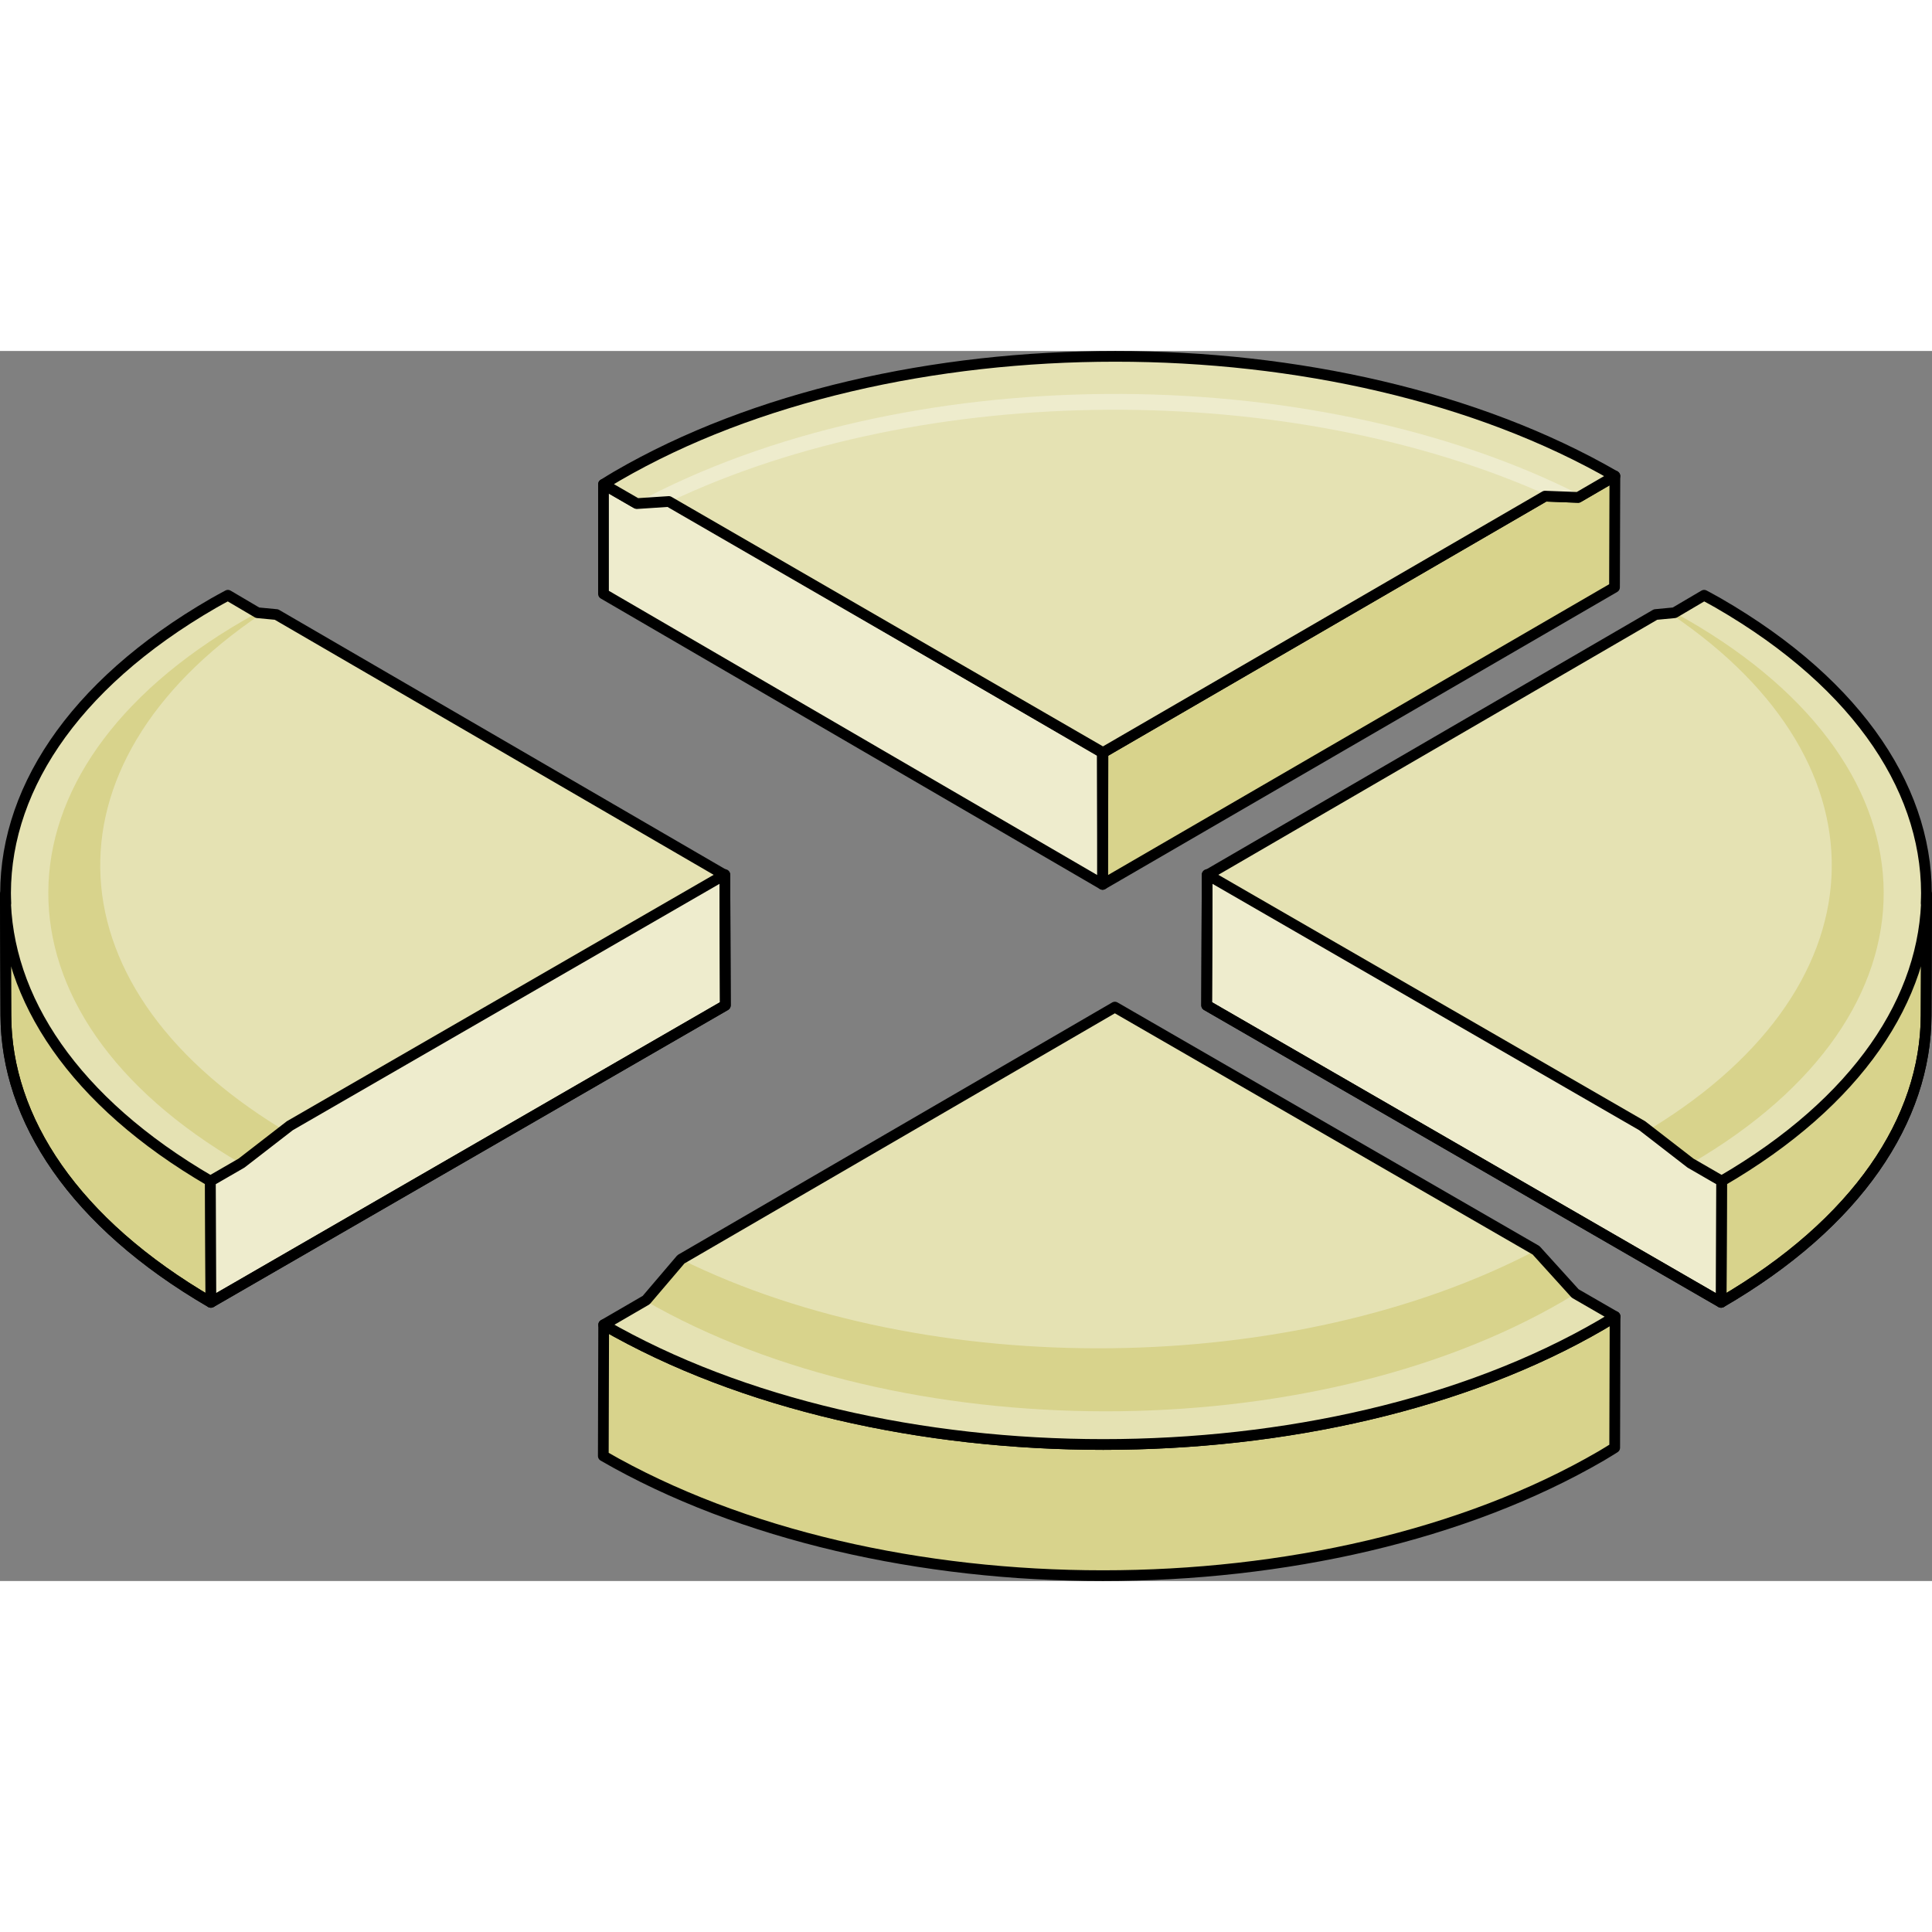 <?xml version="1.0" encoding="utf-8"?>
<!-- Created by: Science Figures, www.sciencefigures.org, Generator: Science Figures Editor -->
<!DOCTYPE svg PUBLIC "-//W3C//DTD SVG 1.1//EN" "http://www.w3.org/Graphics/SVG/1.1/DTD/svg11.dtd">
<svg version="1.1" id="Layer_1" xmlns="http://www.w3.org/2000/svg" xmlns:xlink="http://www.w3.org/1999/xlink" 
	 width="800px" height="800px" viewBox="0 0 276.097 175.782" enable-background="new 0 0 276.097 175.782"
	 xml:space="preserve">
<rect x="0" y="0" width="276.097" height="175.782" fill="#808080" stroke="none"/>
<g>
	<g>
		<polygon fill="#EEECCD" points="86.245,19.055 86.245,34.715 157.57,76.228 157.519,57.393 95.709,21.414 90.889,21.735 		"/>
		<polygon fill="#D8D38C" points="230.778,17.873 230.725,33.775 157.57,76.228 157.623,57.393 220.793,20.745 225.525,20.926 		"/>
		
			<polygon fill="none" stroke="#000000" stroke-width="1.533" stroke-linecap="round" stroke-linejoin="round" stroke-miterlimit="10" points="
			230.778,17.873 230.725,33.775 157.57,76.228 157.623,57.393 220.793,20.745 225.525,20.926 		"/>
		
			<polygon fill="none" stroke="#000000" stroke-width="1.533" stroke-linecap="round" stroke-linejoin="round" stroke-miterlimit="10" points="
			86.245,19.055 86.245,34.715 157.57,76.228 157.519,57.393 95.709,21.414 90.889,21.735 		"/>
		<path fill="#E5E2B3" d="M230.778,17.873l-5.253,3.054l-4.732-0.182l-63.17,36.648L95.578,21.511l-4.561,0.299l-4.772-2.755
			c0.642-0.396,1.272-0.797,1.935-1.181C127.428-4.935,191.273-4.937,230.778,17.873z"/>
		<path fill="#EEECCD" d="M90.889,21.735l0.129,0.075l4.561-0.299l0.081,0.046c36.347-17.286,88.792-17.538,125.828-0.786
			l4.038,0.155l0.464-0.271C187.205,0.946,128.724,1.307,90.889,21.735z"/>
		
			<path fill="none" stroke="#000000" stroke-width="1.533" stroke-linecap="round" stroke-linejoin="round" stroke-miterlimit="10" d="
			M230.778,17.873l-5.253,3.054l-4.732-0.182l-63.17,36.648L95.578,21.511l-4.561,0.299l-4.772-2.755
			c0.642-0.396,1.272-0.797,1.935-1.181C127.428-4.935,191.273-4.937,230.778,17.873z"/>
	</g>
	<g>
		<g>
			<g enable-background="new    ">
				<g>
					<path fill="#E5E2B3" d="M245.564,36.027c39.507,22.81,39.713,59.792,0.467,82.6l-73.52-42.446l71.018-41.271
						C244.214,35.282,244.899,35.644,245.564,36.027z"/>
				</g>
				<g>
					<path fill="#E5E2B3" d="M245.564,36.027c39.507,22.81,39.713,59.792,0.467,82.6l-73.52-43.855l63.775-36.932l3.004-0.433
						l4.238-2.498C244.214,35.282,244.899,35.644,245.564,36.027z"/>
				</g>
				<path fill="#D8D38C" d="M241.203,38.458c-0.625-0.36-1.27-0.701-1.912-1.051l-0.422,0.245
					c31.914,21.528,30.506,53.913-4.393,74.338l7.165,4.137C278.547,94.682,278.352,59.907,241.203,38.458z"/>
				<g>
					<path fill="#D8D38C" d="M275.33,77.615l-0.071,17.33c-0.042,14.851-9.8,29.681-29.3,41.012l0.072-17.329
						C265.527,107.296,275.289,92.467,275.33,77.615z"/>
				</g>
				<g>
					
						<path fill="none" stroke="#000000" stroke-width="1.533" stroke-linecap="round" stroke-linejoin="round" stroke-miterlimit="10" d="
						M275.33,77.615l-0.071,17.33c-0.042,14.851-9.8,29.681-29.3,41.012l0.072-17.329C265.527,107.296,275.289,92.467,275.33,77.615
						z"/>
				</g>
				<g>
					<polygon fill="#EEECCD" points="246.031,118.627 245.959,135.956 172.44,93.51 172.512,74.772 232.824,109.592 
						240.507,115.436 					"/>
				</g>
				<g>
					
						<polygon fill="none" stroke="#000000" stroke-width="1.533" stroke-linecap="round" stroke-linejoin="round" stroke-miterlimit="10" points="
						246.031,118.627 245.959,135.956 172.44,93.51 172.512,74.824 234.677,110.714 241.585,116.059 					"/>
				</g>
			</g>
		</g>
		
			<path fill="none" stroke="#000000" stroke-width="1.533" stroke-linecap="round" stroke-linejoin="round" stroke-miterlimit="10" d="
			M275.273,78.909c0.633-15.47-9.258-31.075-29.709-42.882c-0.665-0.383-1.351-0.745-2.035-1.117l-4.238,2.498l-2.702,0.257
			l-64.077,37.237L172.44,93.51l73.519,42.446c19.5-11.331,29.258-26.161,29.3-41.012l0.071-17.33
			C275.329,78.046,275.291,78.477,275.273,78.909z"/>
	</g>
	<g>
		<g>
			<g enable-background="new    ">
				<g>
					<path fill="#E5E2B3" d="M30.533,36.027c-39.508,22.81-39.714,59.792-0.467,82.6l73.519-42.446L32.567,34.91
						C31.883,35.282,31.197,35.644,30.533,36.027z"/>
				</g>
				<g>
					<path fill="#E5E2B3" d="M30.533,36.027c-39.508,22.81-39.714,59.792-0.467,82.6l73.519-43.855L39.811,37.84l-3.004-0.433
						l-4.239-2.498C31.883,35.282,31.197,35.644,30.533,36.027z"/>
				</g>
				<path fill="#D8D38C" d="M34.895,38.458c0.624-0.36,1.27-0.701,1.912-1.051l0.422,0.245C5.313,59.181,6.723,91.565,41.621,111.99
					l-7.166,4.137C-2.449,94.682-2.255,59.907,34.895,38.458z"/>
				<g>
					<path fill="#D8D38C" d="M0.767,77.615l0.071,17.33c0.043,14.851,9.801,29.681,29.3,41.012l-0.071-17.329
						C10.57,107.296,0.809,92.467,0.767,77.615z"/>
				</g>
				<g>
					
						<path fill="none" stroke="#000000" stroke-width="1.533" stroke-linecap="round" stroke-linejoin="round" stroke-miterlimit="10" d="
						M0.767,77.615l0.071,17.33c0.043,14.851,9.801,29.681,29.3,41.012l-0.071-17.329C10.57,107.296,0.809,92.467,0.767,77.615z"/>
				</g>
				<g>
					<polygon fill="#EEECCD" points="30.066,118.627 30.138,135.956 103.656,93.51 103.585,74.772 43.273,109.592 35.59,115.436 
											"/>
				</g>
				<g>
					
						<polygon fill="none" stroke="#000000" stroke-width="1.533" stroke-linecap="round" stroke-linejoin="round" stroke-miterlimit="10" points="
						30.066,118.627 30.138,135.956 103.656,93.51 103.585,74.824 41.42,110.714 34.512,116.059 					"/>
				</g>
			</g>
		</g>
		
			<path fill="none" stroke="#000000" stroke-width="1.533" stroke-linecap="round" stroke-linejoin="round" stroke-miterlimit="10" d="
			M0.767,77.615l0.071,17.33c0.043,14.851,9.801,29.681,29.3,41.012l73.519-42.446l-0.071-18.608L39.508,37.665l-2.701-0.257
			l-4.239-2.498c-0.685,0.372-1.37,0.734-2.034,1.117C10.082,47.833,0.191,63.438,0.823,78.909
			C0.806,78.477,0.768,78.046,0.767,77.615z"/>
	</g>
	<g>
		<g enable-background="new    ">
			<g>
				<path fill="#D8D38C" d="M230.805,137.982l-0.053,18.746c-0.641,0.395-1.273,0.797-1.935,1.182
					c-39.249,22.808-103.095,22.809-142.6,0l0.053-18.746c39.507,22.809,103.351,22.809,142.601,0
					C229.531,138.779,230.164,138.379,230.805,137.982z"/>
			</g>
			<g>
				
					<path fill="none" stroke="#000000" stroke-width="1.533" stroke-linecap="round" stroke-linejoin="round" stroke-miterlimit="10" d="
					M230.805,137.982l-0.053,18.746c-0.641,0.395-1.273,0.797-1.935,1.182c-39.249,22.808-103.095,22.809-142.6,0l0.053-18.746
					c39.507,22.809,103.351,22.809,142.601,0C229.531,138.779,230.164,138.379,230.805,137.982z"/>
			</g>
			<g>
				<path fill="#E5E2B3" d="M230.805,137.982c-0.641,0.396-1.273,0.797-1.934,1.182c-39.25,22.809-103.094,22.809-142.601,0
					l6.073-3.529l4.97-5.833l62.009-36.036l60.191,34.75l5.602,6.217L230.805,137.982z"/>
			</g>
			<path fill="#D8D38C" d="M97.313,129.802l-5.112,5.917c36.396,21.012,94.971,21.114,131.131,0.102
				c0.609-0.355,1.191-0.724,1.783-1.088l-5.602-6.217C184.963,146.652,132.712,147.285,97.313,129.802z"/>
			<g>
				
					<path fill="none" stroke="#000000" stroke-width="1.533" stroke-linecap="round" stroke-linejoin="round" stroke-miterlimit="10" d="
					M230.805,137.982c-0.641,0.396-1.273,0.797-1.934,1.182c-39.25,22.809-103.094,22.809-142.601,0l6.073-3.529l4.97-5.833
					l62.009-36.036l60.191,34.75l5.596,6.177L230.805,137.982z"/>
			</g>
		</g>
	</g>
</g>
</svg>